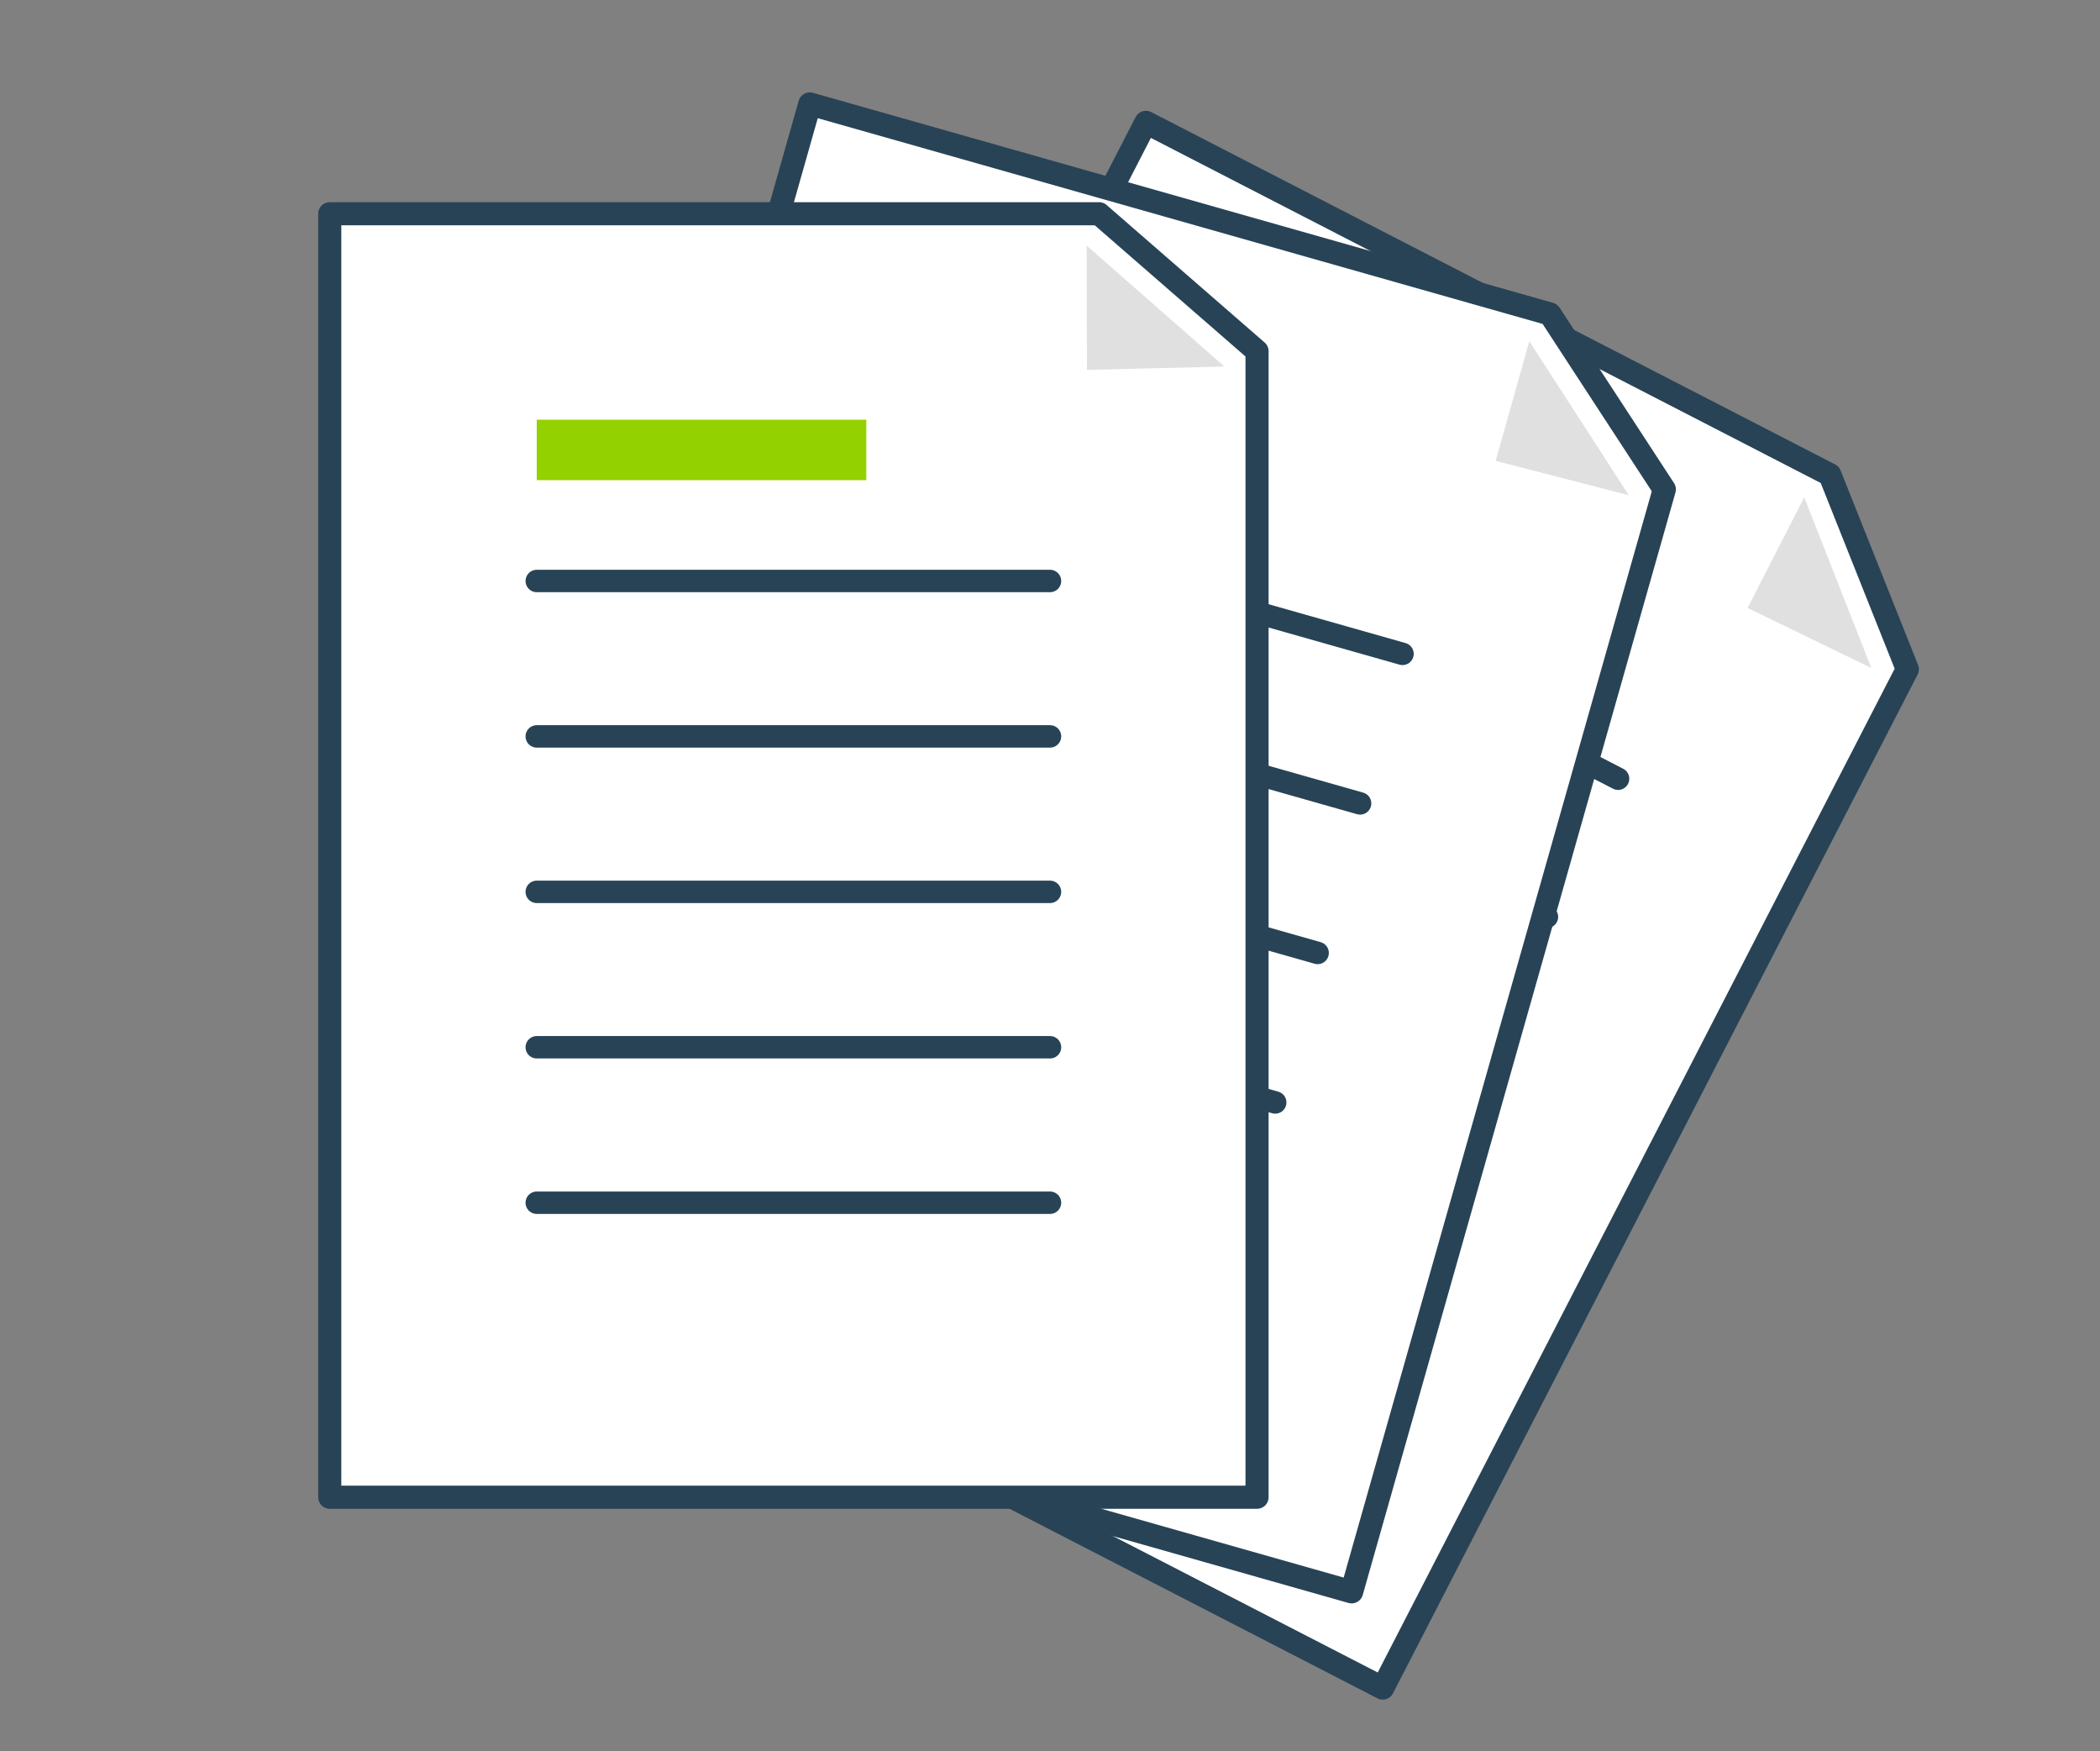 <?xml version="1.0" encoding="UTF-8"?><svg id="_レイヤー_2" xmlns="http://www.w3.org/2000/svg" viewBox="0 0 426.3 355.43"><rect x="0" y="0" width="426.3" height="355.43" fill="#808080" stroke="none"/><defs><style>.cls-1{fill:none;}.cls-2{fill:#e0e0e0;}.cls-3{fill:#94d100;}.cls-4{stroke-width:4.55px;}.cls-4,.cls-5{fill:#fff;stroke:#284356;stroke-linecap:round;stroke-linejoin:round;}.cls-5{stroke-width:4.69px;}</style></defs><g id="icon2"><g><g><g><polygon class="cls-5" points="232.62 24.83 371.46 96.34 387.19 135.83 280.69 342.59 113.34 256.39 232.62 24.83"/><line class="cls-4" x1="270.69" y1="270.21" x2="178.07" y2="222.5"/><line class="cls-4" x1="285.14" y1="242.17" x2="192.52" y2="194.46"/><line class="cls-4" x1="299.58" y1="214.13" x2="206.96" y2="166.42"/><line class="cls-4" x1="314.03" y1="186.08" x2="221.41" y2="138.37"/><line class="cls-4" x1="328.47" y1="158.04" x2="235.85" y2="110.33"/><polygon class="cls-2" points="354.76 123.38 379.88 135.57 366.26 100.94 354.76 123.38"/></g><g><polygon class="cls-5" points="164.39 21.09 314.63 63.72 337.86 99.32 274.38 323.06 93.29 271.68 164.39 21.09"/><line class="cls-4" x1="250.26" y1="254.09" x2="150.03" y2="225.65"/><line class="cls-4" x1="258.87" y1="223.74" x2="158.64" y2="195.3"/><line class="cls-4" x1="267.48" y1="193.4" x2="167.25" y2="164.96"/><line class="cls-4" x1="276.1" y1="163.05" x2="175.86" y2="134.61"/><line class="cls-4" x1="284.71" y1="132.7" x2="184.47" y2="104.27"/><polygon class="cls-2" points="303.62 93.53 330.65 100.51 310.45 69.25 303.62 93.53"/></g><g><polygon class="cls-5" points="66.94 43.38 223.11 43.38 255.18 71.28 255.18 303.86 66.94 303.86 66.94 43.38"/><line class="cls-4" x1="213.15" y1="244.09" x2="108.96" y2="244.09"/><line class="cls-4" x1="213.15" y1="212.54" x2="108.96" y2="212.54"/><line class="cls-4" x1="213.15" y1="181" x2="108.96" y2="181"/><line class="cls-4" x1="213.15" y1="149.45" x2="108.96" y2="149.45"/><line class="cls-4" x1="213.15" y1="117.91" x2="108.96" y2="117.91"/><polygon class="cls-2" points="220.65 75.06 248.56 74.39 220.59 49.84 220.65 75.06"/></g><rect class="cls-3" x="108.96" y="85.18" width="66.9" height="12.27"/></g><rect class="cls-1" width="426.3" height="355.43"/></g></g></svg>